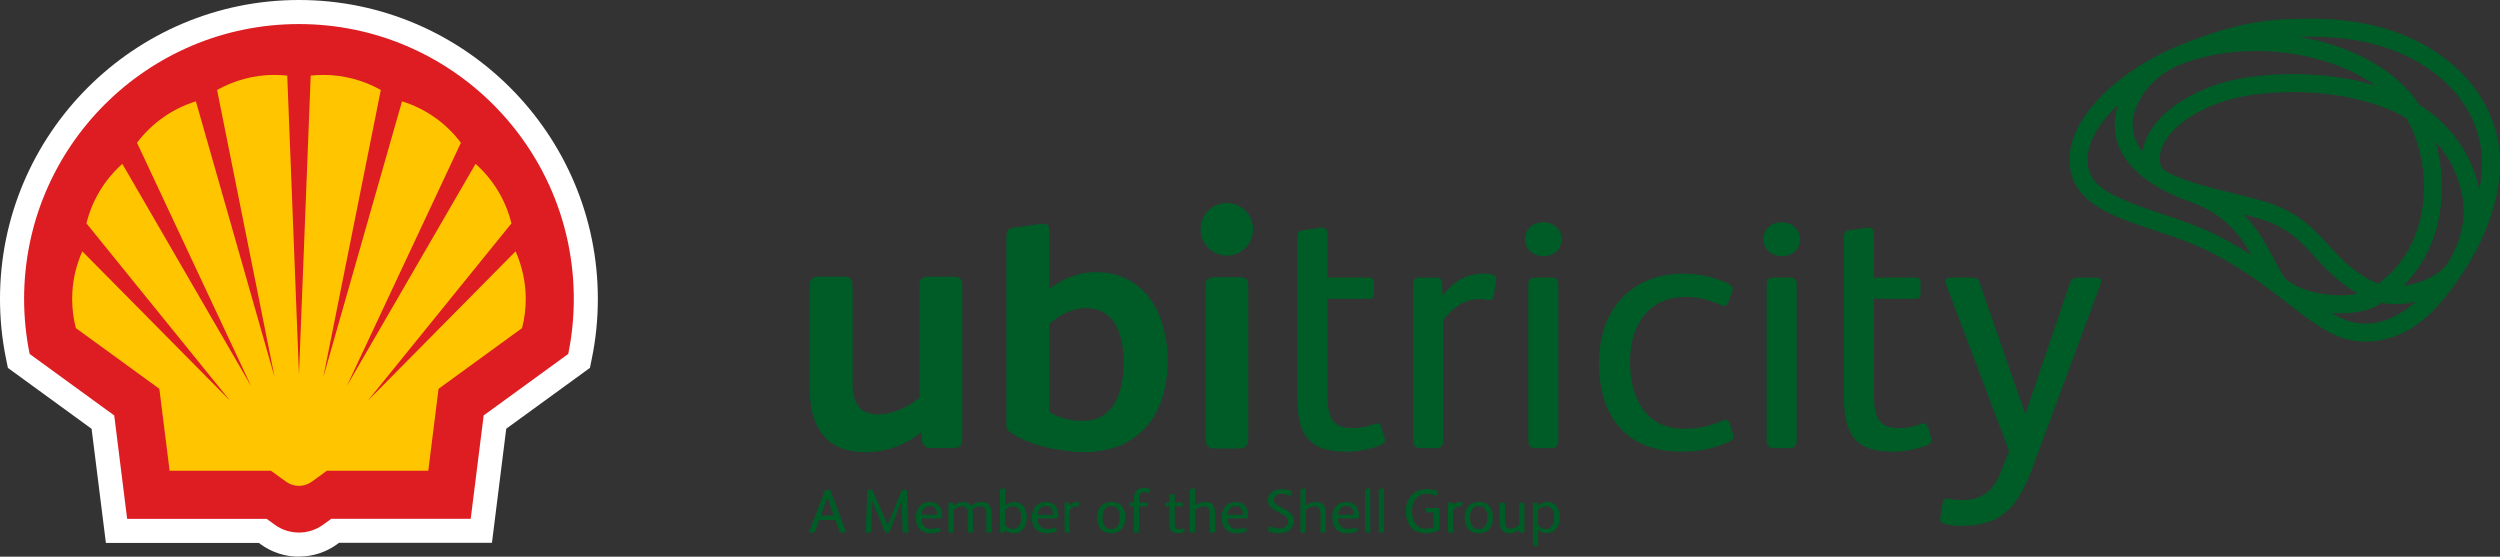 <?xml version="1.0" encoding="UTF-8"?> <svg xmlns="http://www.w3.org/2000/svg" viewBox="0 0 509.24 113.39"><rect x="0" y="0" width="509.24" height="113.39" fill="#333333" stroke="none"/><path d="m60.89 113.39c-2.83 0-5.54-.88-7.83-2.55l-.34-.25h-31.15l-2.91-23.24-17.05-12.41-.38-1.86c-.82-4-1.23-8.1-1.23-12.18 0-33.58 27.32-60.9 60.89-60.9s60.89 27.32 60.89 60.89c0 4.1-.41 8.19-1.23 12.18l-.38 1.86-17.05 12.4-2.91 23.24h-31.15l-.35.26c-2.28 1.66-4.99 2.54-7.82 2.54z" fill="#fff" fill-rule="evenodd"></path><path d="m54.31 105.69h-28.41l-2.63-21.06-17.23-12.53c-.75-3.69-1.13-7.44-1.13-11.2-.01-30.92 25.08-56 55.98-56s55.99 25.08 55.99 55.99c0 3.76-.38 7.51-1.13 11.2l-17.23 12.53-2.64 21.06h-28.41l-1.64 1.19c-1.44 1.05-3.17 1.61-4.94 1.61s-3.51-.56-4.94-1.61l-1.64-1.19z" fill="#dd1d21"></path><path d="m55.2 95.89h-20.65l-2.09-16.69-17.01-12.37c-.5-1.94-.75-3.93-.75-5.93 0-3.34.7-6.65 2.07-9.7l30.12 30.45-29.28-36.15c1.15-4.69 3.7-8.92 7.31-12.12l26.25 45.3-23.26-49.6c3.01-4 7.2-6.95 11.99-8.44l16.05 56.24-11.73-58.55c3.57-2.01 7.59-3.07 11.69-3.07.87 0 1.73.05 2.6.14l2.39 60.89 2.39-60.89c.86-.09 1.73-.14 2.59-.14 4.09 0 8.12 1.06 11.69 3.07l-11.73 58.55 16.05-56.24c4.78 1.48 8.98 4.43 11.99 8.44l-23.26 49.6 26.25-45.3c3.61 3.2 6.16 7.43 7.31 12.12l-29.28 36.15 30.12-30.45c1.36 3.05 2.07 6.36 2.07 9.7 0 2-.25 3.99-.75 5.93l-17.01 12.37-2.09 16.69h-20.66l-3.05 2.22c-.77.56-1.69.86-2.64.86s-1.87-.3-2.63-.86l-3.06-2.22z" fill="#ffc600" fill-rule="evenodd"></path><g fill="#005c27"><path d="m317.74 105.38c0-1.63-.8-3.14-2.59-3.14-.72 0-1.48.33-1.89.81v-.44c-.01-.16-.1-.23-.25-.23h-.52c-.18 0-.24.08-.24.25v8.32c0 .18.09.27.25.27h.57c.16 0 .25-.09.25-.27v-3.04c.38.47 1.05.71 1.67.71 1.84 0 2.75-1.56 2.75-3.24zm-25.72-1v3.01c-.43.21-1.05.3-1.61.3-1.96 0-2.8-1.68-2.8-3.58s1.01-3.52 3.03-3.52c.52 0 1.24.14 1.72.34.13.05.24.03.29-.11l.18-.49c.05-.15.04-.23-.13-.3-.63-.28-1.44-.4-2.1-.4-2.66 0-4.24 1.95-4.24 4.52s1.33 4.48 4.08 4.48c.84 0 1.86-.23 2.48-.57.23-.13.28-.23.28-.49v-3.81c0-.22-.09-.28-.25-.28h-2.24c-.16 0-.24.05-.24.2v.51c0 .15.08.2.24.2h1.32zm-87.26-4.67c0-.16-.08-.24-.25-.21l-.63.09c-.15.02-.19.1-.19.27v8.4c0 .18.08.24.24.24h.48c.18 0 .24-.05.25-.2l.03-.46c.37.46 1.05.79 1.82.79 1.71 0 2.65-1.47 2.65-3.2 0-1.05-.3-2.03-.96-2.61-.4-.35-.92-.57-1.61-.57-.77 0-1.43.34-1.82.72v-3.25zm55.84 7.91c-.59 0-1.23-.14-1.8-.37-.15-.06-.28-.04-.33.13l-.16.57c-.04.14 0 .27.16.32.7.24 1.44.35 2.13.35 1.56 0 2.94-.84 2.94-2.49 0-1.18-.71-1.81-1.72-2.34l-1.35-.72c-.61-.32-.99-.65-.99-1.3 0-.85.82-1.18 1.53-1.18.51 0 1.08.13 1.62.37.16.08.28.04.33-.11l.19-.51c.05-.14.01-.23-.14-.3-.62-.3-1.32-.4-2.06-.4-1.33 0-2.68.78-2.68 2.24 0 .91.52 1.58 1.39 2.05l1.61.86c.7.37 1.11.73 1.11 1.44 0 1-.91 1.41-1.77 1.41zm43.5-2.19c0-1.84-.89-3.19-2.85-3.19s-2.91 1.39-2.91 3.18.87 3.2 2.84 3.2 2.92-1.41 2.92-3.19zm-74.86 0c0-1.84-.89-3.19-2.85-3.19s-2.91 1.39-2.91 3.18.87 3.2 2.83 3.2 2.92-1.41 2.92-3.19zm47.16.16c.33 0 .38-.06.38-.35v-.32c0-1.47-.84-2.68-2.48-2.68-1.82 0-2.91 1.34-2.91 3.19s1.01 3.19 2.94 3.19c.6 0 1.46-.09 2-.37.14-.08.18-.14.13-.28l-.15-.42c-.05-.14-.16-.14-.28-.09-.43.19-1.01.27-1.56.27-1.25 0-1.91-.95-1.95-2.14h3.89zm-22.54 0c.33 0 .38-.06.38-.35v-.32c0-1.47-.84-2.68-2.48-2.68-1.82 0-2.91 1.34-2.91 3.19s1.01 3.19 2.94 3.19c.6 0 1.46-.09 2-.37.14-.08.18-.14.13-.28l-.15-.42c-.05-.14-.16-.14-.28-.09-.43.19-1.01.27-1.56.27-1.25 0-1.91-.95-1.95-2.14h3.89zm-38.68 0c.33 0 .38-.06.38-.35v-.32c0-1.47-.84-2.68-2.48-2.68-1.82 0-2.91 1.34-2.91 3.19s1.01 3.19 2.94 3.19c.6 0 1.46-.09 2-.37.14-.08.18-.14.13-.28l-.15-.42c-.05-.14-.16-.14-.28-.09-.43.19-1.01.27-1.56.27-1.25 0-1.91-.95-1.95-2.14h3.89zm-23.64 0c.33 0 .38-.06.38-.35v-.32c0-1.47-.84-2.68-2.48-2.68-1.82 0-2.91 1.34-2.91 3.19s1.01 3.19 2.94 3.19c.6 0 1.46-.09 2-.37.14-.08.18-.14.13-.28l-.15-.42c-.05-.14-.16-.14-.28-.09-.43.19-1.01.27-1.56.27-1.25 0-1.91-.95-1.95-2.14h3.89zm46.67-3.21h-.7c-.14 0-.19.05-.19.19v.38c0 .14.05.19.19.19h.7v3.48c0 1.29.3 2 1.77 2 .42 0 .9-.11 1.19-.23.15-.06.2-.13.16-.27l-.11-.38c-.04-.14-.14-.16-.27-.11-.22.08-.48.14-.77.14-.75 0-.9-.4-.9-1.23v-3.4h1.48c.14 0 .19-.05.19-.19v-.38c0-.14-.05-.19-.19-.19h-1.48v-1.57c0-.16-.08-.24-.25-.21l-.63.09c-.15.02-.19.1-.19.27v1.43zm71.22 4.57c-.41.38-1.11.75-1.67.75-1.01 0-1.21-.63-1.21-1.53v-3.53c0-.18-.08-.25-.24-.25h-.58c-.16 0-.25.08-.25.25v3.7c0 1.35.53 2.29 1.99 2.29.73 0 1.42-.27 2-.76v.41c.01.16.1.23.25.23h.56c.18 0 .24-.08.24-.25v-5.61c0-.18-.08-.25-.24-.25h-.58c-.16 0-.25.08-.25.25v4.32zm-13.43-3.04c.33-.47.82-.76 1.27-.76.19 0 .3.04.37.04.11 0 .16-.06.18-.15l.09-.57c.03-.19-.16-.23-.44-.23-.72 0-1.18.38-1.48.8v-.43c-.01-.16-.1-.23-.25-.23h-.56c-.18 0-.24.08-.24.25v5.59c0 .18.09.27.25.27h.57c.16 0 .25-.09.25-.27v-4.32zm-112.35-1.9.22 6.23c0 .18.05.25.24.25h.72c.19 0 .24-.09.23-.25l-.34-8.27c0-.15-.06-.2-.22-.2h-.59c-.15 0-.22.05-.28.2l-2.81 6.95h-.01l-3.04-6.96c-.06-.14-.13-.19-.33-.19h-.54c-.14 0-.23.04-.24.24l-.29 8.24c-.01.19.06.24.23.24h.62c.19 0 .25-.05.25-.23l.15-6.25h.01l2.62 6.3c.06.15.15.18.28.18h.43c.11 0 .2-.04.25-.18l2.42-6.3h.03zm-16.76 3.9h3.28l.85 2.38c.05.15.13.2.3.2h.81c.2 0 .23-.1.16-.25l-3.13-8.32c-.04-.1-.11-.15-.23-.15h-.67c-.11 0-.19.08-.23.18l-3.18 8.29c-.06.15-.04.25.15.25h.7c.18 0 .25-.05.3-.2l.87-2.38zm27.38-2.04c.46-.42 1.06-.75 1.65-.75 1 0 1.19.67 1.19 1.54v3.56c0 .18.09.27.25.27h.57c.16 0 .25-.09.25-.27v-3.11c0-.39-.03-1.15-.1-1.39.44-.34 1.06-.59 1.58-.59 1.03 0 1.25.63 1.25 1.56v3.54c0 .18.09.27.25.27h.57c.16 0 .25-.09.25-.27v-3.51c0-1.4-.47-2.48-2.08-2.48-.73 0-1.52.27-2.1.78-.33-.53-.95-.78-1.65-.78s-1.39.28-1.92.76v-.39c-.01-.16-.11-.23-.27-.23h-.54c-.15 0-.24.09-.24.25v5.59c0 .18.09.27.25.27h.57c.16 0 .25-.09.25-.27v-4.35zm23.64.04c.33-.47.82-.76 1.27-.76.19 0 .3.04.37.04.11 0 .16-.06.18-.15l.09-.57c.03-.19-.16-.23-.44-.23-.72 0-1.18.38-1.48.8v-.43c-.01-.16-.1-.23-.25-.23h-.56c-.18 0-.24.08-.24.25v5.59c0 .18.09.27.25.27h.57c.16 0 .25-.09.25-.27v-4.32zm14.09-1.53v-.59c0-.99.24-1.56 1.1-1.56.29 0 .59.08.8.15.11.04.23.03.27-.11l.13-.42c.03-.09.05-.18-.13-.25-.32-.14-.81-.23-1.19-.23-1.18 0-1.85.66-2 1.76-.03.23-.05.56-.05 1.01v.24h-.72c-.14 0-.19.05-.19.19v.38c0 .14.05.19.19.19h.72v5.09c0 .18.09.27.25.27h.57c.16 0 .25-.09.25-.27v-5.09h1.56c.14 0 .19-.05.19-.19v-.38c0-.14-.05-.19-.19-.19zm11.44 1.49c.44-.4 1.18-.73 1.76-.73 1 0 1.23.66 1.23 1.54v3.54c0 .18.09.27.25.27h.57c.17 0 .25-.09.25-.27v-3.72c0-1.38-.53-2.27-1.99-2.27-.71 0-1.52.25-2.08.75v-3.28c0-.16-.08-.24-.25-.21l-.63.09c-.15.02-.19.1-.19.27v8.38c0 .18.09.27.25.27h.57c.16 0 .25-.09.25-.27v-4.35zm22.54 0c.44-.4 1.18-.73 1.76-.73 1 0 1.23.66 1.23 1.54v3.54c0 .18.09.27.25.27h.57c.16 0 .25-.09.25-.27v-3.72c0-1.38-.53-2.27-1.99-2.27-.71 0-1.52.25-2.08.75v-3.28c0-.16-.08-.24-.25-.21l-.63.09c-.15.02-.19.1-.19.27v8.38c0 .18.09.27.25.27h.57c.16 0 .25-.09.25-.27v-4.35zm13.15-4.16c0-.16-.08-.24-.25-.21l-.63.09c-.15.02-.19.1-.19.27v8.38c0 .18.09.27.25.27h.57c.16 0 .25-.09.25-.27v-8.52zm2.78 0c0-.16-.08-.24-.25-.21l-.63.09c-.15.02-.19.1-.19.27v8.38c0 .18.09.27.25.27h.57c.16 0 .25-.09.25-.27v-8.52zm21.06 5.73c0 1.18-.47 2.34-1.8 2.34s-1.73-1.23-1.73-2.39.42-2.32 1.78-2.32 1.75 1.19 1.75 2.37zm-74.86 0c0 1.18-.47 2.34-1.8 2.34s-1.73-1.23-1.73-2.39.42-2.32 1.78-2.32 1.75 1.19 1.75 2.37zm88.47-.04c0 1.13-.46 2.37-1.76 2.37-.62 0-1.27-.39-1.53-.89v-2.97c.32-.46 1.01-.81 1.61-.81 1.32 0 1.68 1.2 1.68 2.3zm-110.24-2.28c1.19 0 1.66 1 1.66 2.34 0 1.22-.53 2.28-1.67 2.28-.68 0-1.23-.33-1.6-.84v-3.03c.39-.42 1.03-.76 1.61-.76zm-39.16 1.91 1.35-3.76h.01l1.3 3.76h-2.67zm105.35-.18c.09-.96.66-1.79 1.71-1.79.99 0 1.47.7 1.47 1.56v.23zm-22.54 0c.09-.96.66-1.79 1.71-1.79.99 0 1.47.7 1.47 1.56v.23zm-38.68 0c.09-.96.66-1.79 1.71-1.79.99 0 1.47.7 1.47 1.56v.23zm-23.64 0c.09-.96.66-1.79 1.71-1.79.99 0 1.47.7 1.47 1.56v.23z"></path><path d="m421.64 57.69c.29-.86.79-1.15 1.8-1.15h3.45c1.15 0 1.22.65.94 1.44l-13.89 37.48c-3.17 8.49-6.76 11.66-14.54 11.66-1.08 0-2.23-.14-3.31-.43-.57-.15-1.01-.43-.86-1.3l.5-2.88c.14-.72.5-1.01 1.15-.93 1.01.14 1.65.29 2.73.29 3.96 0 6.33-1.73 7.84-5.47l1.8-4.53-12.88-34.03c-.29-.79.14-1.3 1.01-1.3h4.1c1.08 0 1.51.29 1.73 1.01l9.35 26.84 9.06-26.69zm-225.63 31.55c0 1.51-.43 2.01-1.87 2.01h-4.6c-.93 0-1.65-.5-1.73-1.44l-.07-1.8c-3.31 2.66-7.26 4.1-11.44 4.1-8.05 0-11.36-5.11-11.36-12.88v-21.22c0-1.22.72-1.65 1.87-1.65h5.04c1.15 0 1.8.36 1.8 1.65v19.71c0 3.96 1.01 6.69 5.32 6.69 2.73 0 6.19-1.51 8.34-3.45v-22.94c0-1.22.65-1.65 1.8-1.65h5.11c1.15 0 1.8.36 1.8 1.65v31.22zm41.86-15.6c0-.08 0-.15 0-.23 0-1.42-.11-2.63-.3-3.84-.02-.17-.06-.33-.08-.5-.05-.28-.11-.57-.17-.86-.76-3.78-2.33-7.1-4.91-9.39-2.3-2.09-5.25-3.38-9.21-3.38-3.74 0-7.19 1.51-9.49 3.53v-12.09c0-1.15-.65-1.37-1.44-1.3l-5.83.79c-1.15.14-1.44.79-1.44 1.94v38.63c0 .12.04.26.1.4 0 .02.03.03.04.05.07.12.15.24.26.34 2.47 2.06 6.76 3.27 9.31 3.72 2.23.4 4.25.66 6.38.66 2.65 0 5.82-.7 7.88-1.73 2-1 3.69-2.36 5.01-4.05 1.32-1.68 2.31-3.66 2.94-5.88.36-1.26.61-2.59.76-3.95.11-.86.19-1.74.19-2.66 0-.07 0-.14 0-.21zm26.39 7v-32.23c0-.94.22-1.37 1.08-1.51l3.6-.5c1.01-.14 1.44.29 1.44 1.22v8.92h8.42c.79 0 1.08.29 1.08 1.08v2.16c0 .79-.29 1.08-1.08 1.08h-8.42v19.36c0 4.68.86 6.98 5.11 6.98 1.65 0 3.17-.36 4.39-.79.72-.29 1.3-.15 1.51.65l.65 2.16c.22.79-.07 1.15-.94 1.51-1.65.65-4.39 1.29-6.76 1.29-8.35 0-10.07-4.03-10.07-11.37zm111.33 0v-32.23c0-.94.22-1.37 1.08-1.51l3.6-.5c1.01-.14 1.44.29 1.44 1.22v8.92h8.42c.79 0 1.08.29 1.08 1.08v2.16c0 .79-.29 1.08-1.08 1.08h-8.42v19.36c0 4.68.86 6.98 5.11 6.98 1.65 0 3.17-.36 4.39-.79.72-.29 1.29-.15 1.51.65l.65 2.16c.21.79-.07 1.15-.93 1.51-1.66.65-4.39 1.29-6.76 1.29-8.35 0-10.07-4.03-10.07-11.37zm-23.56-19.07c-.22.65-.65.93-1.51.58-2.38-1.08-4.6-1.66-7.34-1.66-6.83 0-11.15 5.11-11.15 13.17 0 7.34 3.16 13.67 10.86 13.67 3.09 0 5.4-.5 7.99-1.66.5-.21 1.15-.21 1.44.58l.65 2.02c.29.86.14 1.29-.79 1.73-3.09 1.44-6.4 2.01-9.71 2.01-11.3 0-16.76-7.34-16.76-18.06s6.4-18.2 17.2-18.2c3.31 0 6.76.79 9.28 2.09.65.36.94.79.65 1.51l-.79 2.23zm-106.48-3.45v31.44c0 1.2.62 1.8 1.87 1.8h5.04c1.2 0 1.8-.6 1.8-1.8v-31.44c0-.67-.16-1.12-.47-1.33s-.76-.32-1.33-.32h-5.04c-1.25 0-1.87.55-1.87 1.66zm48.42 31.65c0 1.01-.5 1.51-1.44 1.51h-3.24c-.94 0-1.44-.5-1.44-1.51v-31.8c0-1.01.36-1.44 1.37-1.44h3.17c.86 0 1.37.36 1.37 1.3l.07 2.44c1.73-2.37 4.32-4.53 8.42-4.53 1.58 0 2.66.22 2.52 1.3l-.5 3.24c-.07.5-.36.86-1.01.86-.36 0-1.01-.22-2.09-.22-2.52 0-5.32 1.65-7.2 4.32zm72.01 0c0 1.01-.5 1.51-1.44 1.51h-3.24c-.94 0-1.44-.5-1.44-1.51v-31.8c0-1.01.5-1.44 1.44-1.44h3.31c.93 0 1.37.43 1.37 1.44zm-48.56 0c0 1.01-.5 1.51-1.44 1.51h-3.24c-.94 0-1.44-.5-1.44-1.51v-31.8c0-1.01.5-1.44 1.44-1.44h3.31c.94 0 1.37.43 1.37 1.44zm-96.31-27.01c5.97 0 7.77 5.32 7.77 11.15s-1.97 11.82-8.23 11.82c-2.66 0-5.01-.64-6.94-1.81v-17.92c1.94-1.8 4.75-3.24 7.41-3.24zm288.13-29.47c0-7.75-3.56-15.79-11.73-21.77-8.82-6.45-19.21-7.71-26.63-7.71s-14.04.2-26.8 5.38c-.65.26-1.29.54-1.93.83-.01 0-.03 0-.04.01-.37.16-.75.34-1.12.53-10.99 5.28-19.44 13.95-19.44 21.9 0 12.27 16.6 12.78 28.4 18.75 16.22 8.21 21.79 18.37 31.75 18.37s15.82-7.87 19.66-13.57c.21-.29.41-.57.58-.87 4-6.09 7.29-14.05 7.29-21.85zm-34.32 30.45c.61.04 1.22.07 1.82.07 2.94 0 5.59-.51 7.26-1.44.39-.22.76-.45 1.13-.68.95.17 1.91.26 2.87.26 1.37 0 2.74-.17 4.06-.47-2.91 2.6-6.32 4.45-10.36 4.45-2.38 0-4.51-.8-6.79-2.18zm-9-6.63c-.79-.61-1.69-2.34-2.64-4.17-1.4-2.69-3.2-6.16-6.31-9.29 1.75.45 3.33.88 4.55 1.32 9.09 3.31 9.58 9.41 18.75 14.86-.93.19-2.11.33-3.52.33-4.25 0-8.4-1.17-10.82-3.05zm30.19-28.27c2.63 2.96 4.49 6.55 5.32 10.41 1.01 4.69.2 9.01-2.61 14.01-.15.23-.31.46-.46.69-1.52 1.93-5 3.82-8.79 4.25 7.98-7.89 9.25-19.89 6.54-29.36zm-13.59 28.08c-3.93-2.26-6.04-4.59-8.28-7.05-2.78-3.06-5.65-6.22-11.47-8.33-2.03-.74-4.79-1.41-7.72-2.13-4.54-1.11-10.1-2.47-13.32-4.23-.12-.06-.23-.13-.35-.19-.17-.1-.33-.2-.48-.3-.74-.49-1.1-1.63-.95-2.96.38-3.21 3.75-7.73 12.1-10.8 3.74-1.38 9.18-2.17 14.93-2.17 8.95 0 17.32 1.91 23.15 5.25 3.44 5.81 4.55 13.92 2.8 20.93-.97 3.87-3.22 9.02-8.47 12.81-.68-.22-1.34-.48-1.95-.83zm-115.89-8.19c0 2.09-1.58 3.45-3.67 3.45s-3.74-1.37-3.74-3.45 1.58-3.45 3.67-3.45 3.74 1.37 3.74 3.45zm-48.56 0c0 2.09-1.58 3.45-3.67 3.45s-3.74-1.37-3.74-3.45 1.58-3.45 3.67-3.45 3.74 1.37 3.74 3.45zm-62.81-2.02c0 2.96-2.4 5.36-5.36 5.36s-5.36-2.4-5.36-5.36 2.4-5.36 5.36-5.36 5.36 2.4 5.36 5.36zm184.89-3.21c-11.21-3.73-14.94-5.85-14.94-11.04 0-3.46 2.35-7.43 6.23-11.1-1.84 5.58-.25 11.99 8.27 16.86.12.07.24.14.36.21 1.74.96 3.76 1.86 6.08 2.68 6.86 2.41 10.17 6.81 12.46 10.85-2.12-1.35-4.43-2.71-7-4.01-3.67-1.86-7.63-3.17-11.46-4.45zm55.2-29.03c6.6 4.83 10.23 11.51 10.23 18.82 0 1.71-.19 3.51-.56 5.35-.01-.05-.02-.11-.03-.16-1.68-7.83-6.65-13.73-12.22-17.16-4.71-7.3-14.17-12.09-24.53-13.83.89-.01 1.77-.01 2.64-.01 9.89 0 18.12 2.35 24.47 7zm-52.72-.64c.16-.08.32-.15.48-.23.1-.05.2-.1.3-.14.06-.03.12-.05.17-.08 4.63-1.95 10.13-2.99 15.91-2.99 9.38 0 18.27 2.68 24.39 7.03-5.43-1.63-11.36-2.33-16.91-2.33-6.35 0-12.18.92-16.19 2.39-9.55 3.52-13.67 8.92-14.4 13.38-1.44-1.84-1.92-3.63-1.97-5.13-.15-4.89 3.92-9.7 8.21-11.91z"></path></g></svg> 